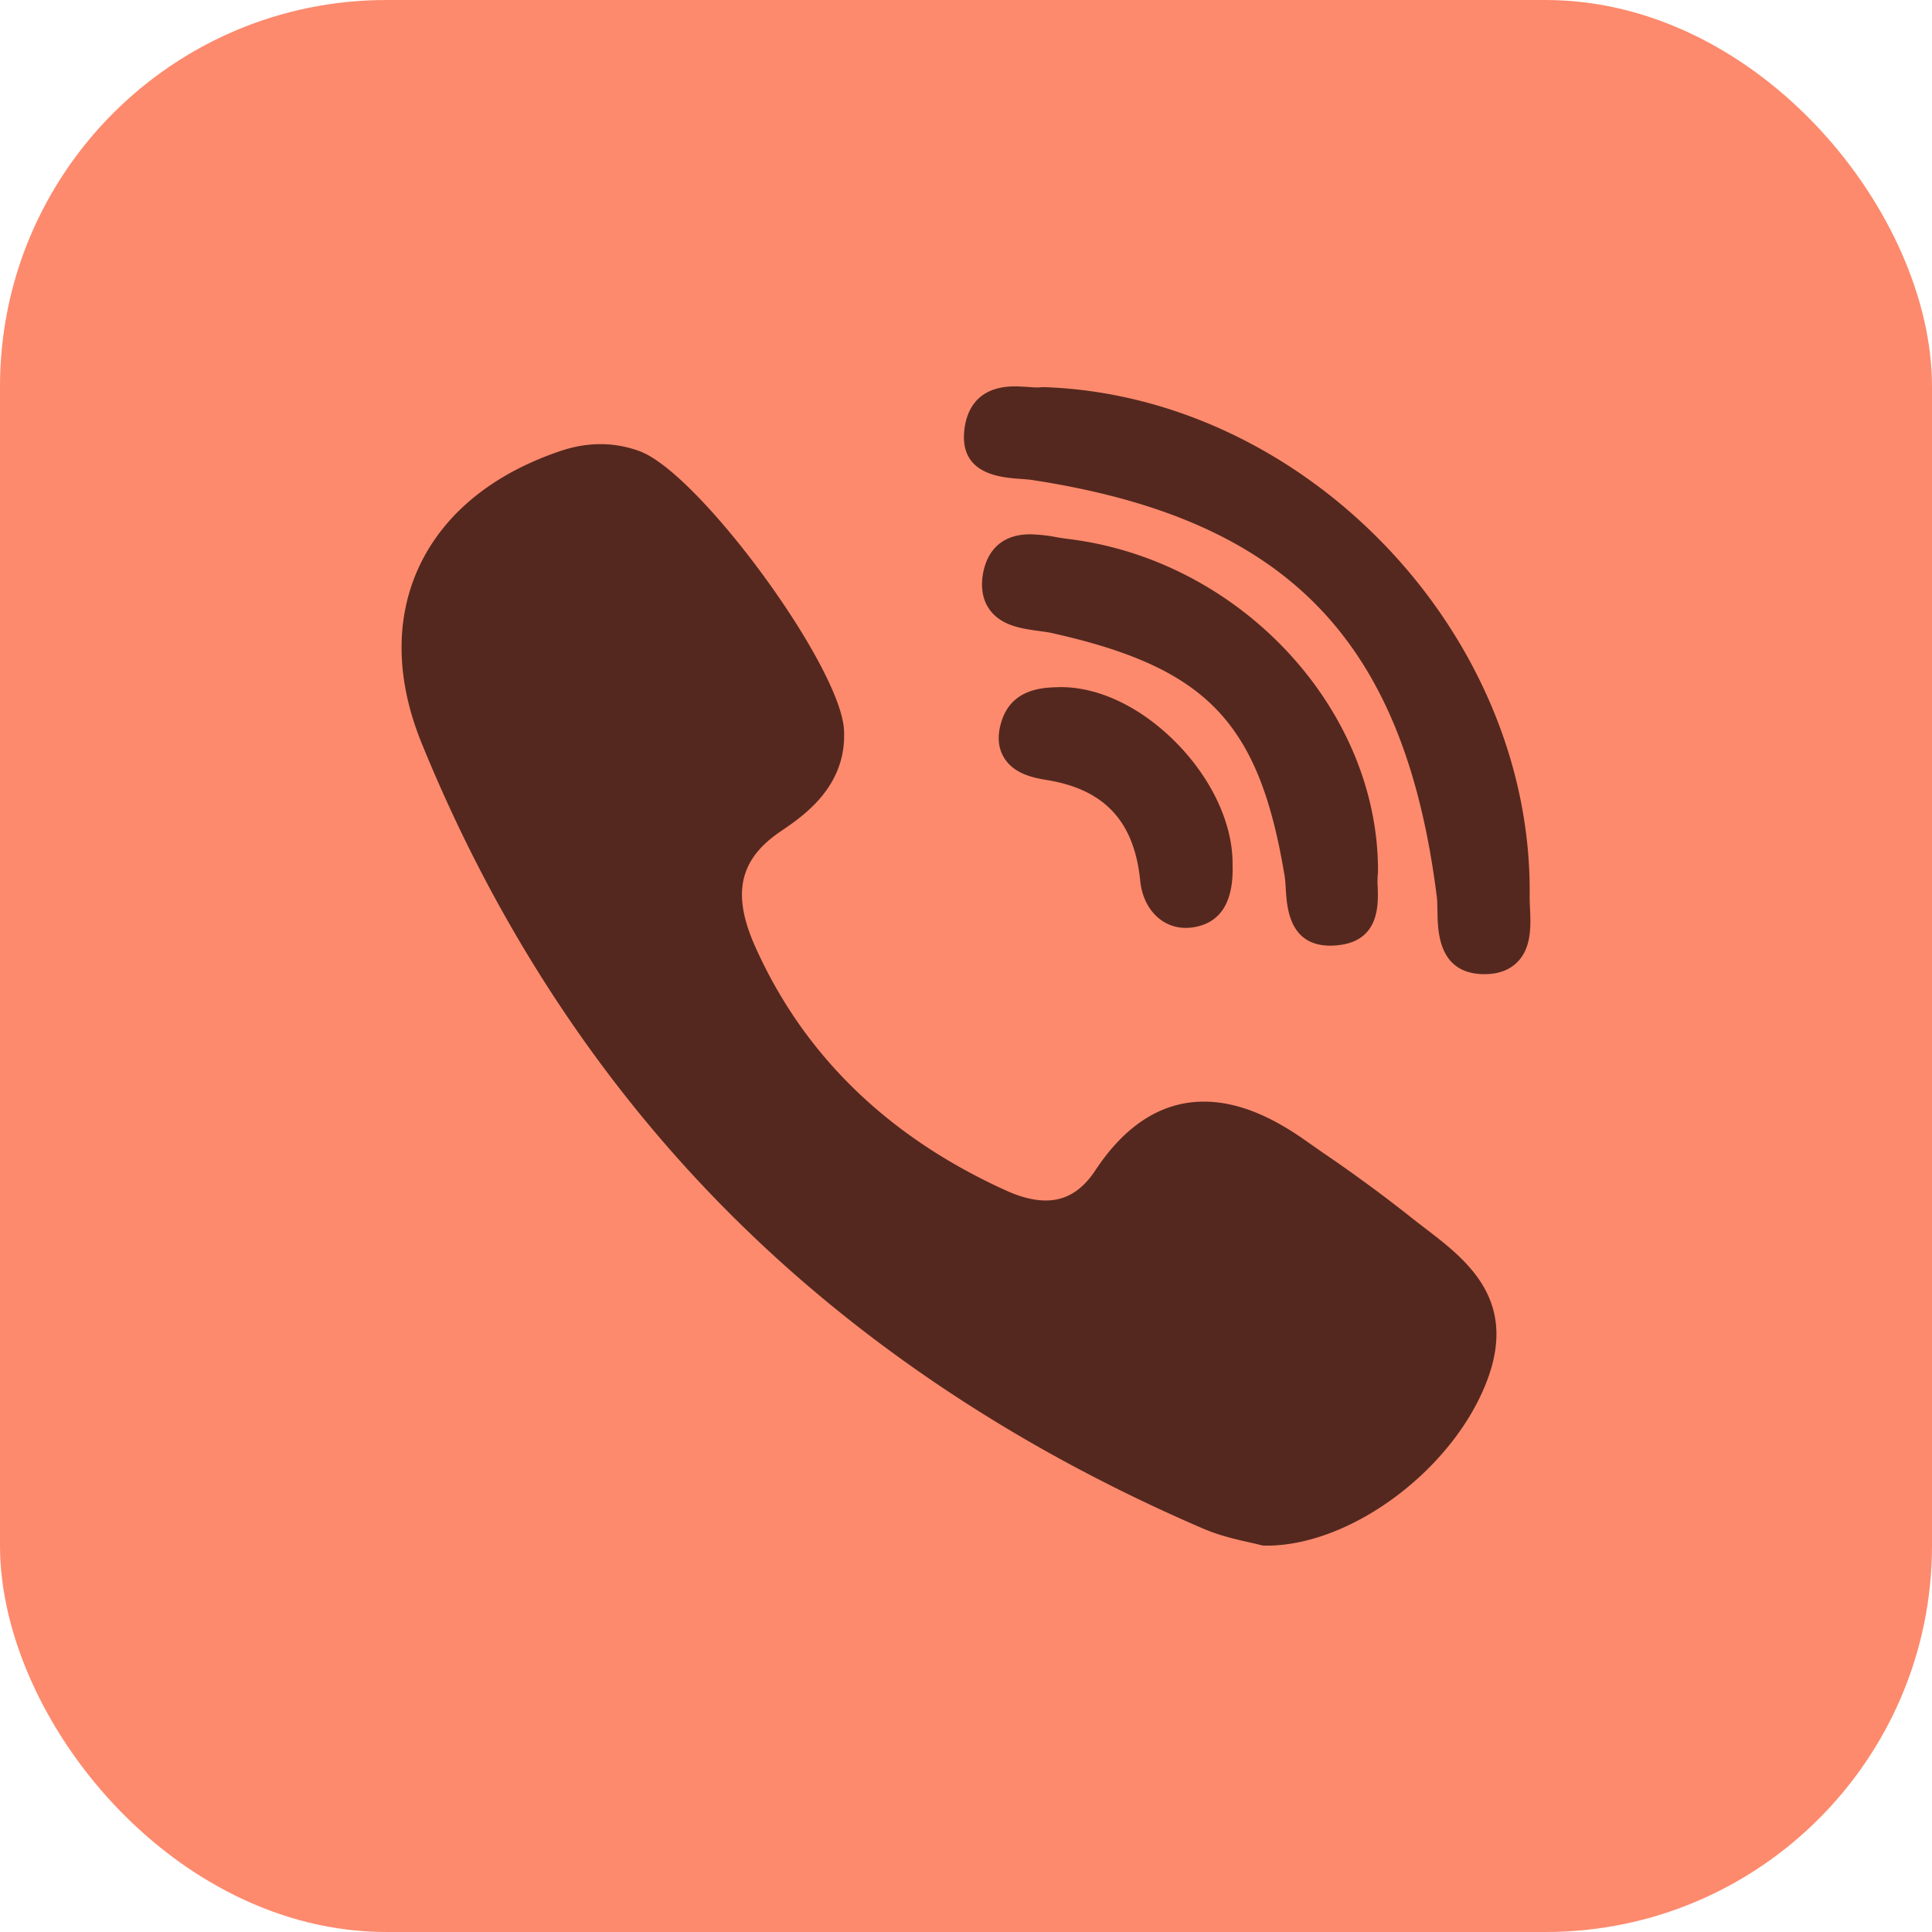 <svg xmlns="http://www.w3.org/2000/svg" width="40" height="40" fill="none"><rect width="40" height="40" fill="#FD8A6D" rx="8"/><g fill="#54281F" clip-path="url(#a)"><path d="M28.53 18.071c.028-3.383-2.854-6.485-6.425-6.914a5.12 5.12 0 0 1-.23-.035 3.34 3.34 0 0 0-.544-.06c-.732 0-.928.515-.98.821-.05.298-.002.549.143.745.242.33.668.388 1.011.435.1.014.195.026.274.044 3.209.717 4.29 1.844 4.817 5.026.013.077.019.173.025.275.023.38.071 1.171.922 1.171.07 0 .147-.006.226-.018.792-.12.767-.843.755-1.191a1.754 1.754 0 0 1 .005-.299z"/><path d="M21.123 9.915c.095.006.185.013.26.025 5.269.81 7.692 3.306 8.363 8.616.012.09.013.2.015.317.007.415.02 1.278.948 1.296h.028c.291 0 .522-.088.688-.26.288-.302.268-.75.252-1.111-.004-.088-.008-.172-.007-.245.067-5.43-4.634-10.355-10.06-10.538-.022 0-.044 0-.065.003a.452.452 0 0 1-.065.004c-.054 0-.12-.005-.19-.01-.086-.005-.183-.012-.281-.012-.864 0-1.028.614-1.05.98-.048.846.77.906 1.164.935zm8.369 15.505a16.658 16.658 0 0 1-.336-.262 31.312 31.312 0 0 0-1.78-1.302l-.367-.257c-.759-.533-1.44-.791-2.084-.791-.867 0-1.624.479-2.248 1.424-.276.419-.612.623-1.025.623-.245 0-.523-.07-.826-.208-2.447-1.11-4.194-2.811-5.194-5.057-.483-1.086-.326-1.795.524-2.373.483-.327 1.381-.937 1.318-2.105-.072-1.327-3-5.318-4.232-5.771-.523-.192-1.071-.194-1.634-.005-1.417.477-2.435 1.314-2.942 2.42-.49 1.07-.468 2.325.064 3.631 1.538 3.777 3.7 7.07 6.428 9.786 2.67 2.66 5.95 4.839 9.752 6.475.343.148.702.228.965.287.09.02.166.037.223.053a.37.37 0 0 0 .094.013h.03c1.788 0 3.935-1.634 4.595-3.496.577-1.631-.477-2.438-1.325-3.085zm-7.578-11.193c-.306.008-.943.024-1.167.673-.104.303-.092.566.038.782.19.317.553.414.884.467 1.199.193 1.815.856 1.938 2.087.057.575.444.975.94.975a.935.935 0 0 0 .112-.006c.597-.071.886-.51.86-1.304.01-.828-.424-1.77-1.161-2.518-.74-.752-1.633-1.175-2.444-1.156z"/></g><defs><clipPath id="a"><path fill="#fff" d="M8 8h24v24H8z"/></clipPath></defs></svg>
